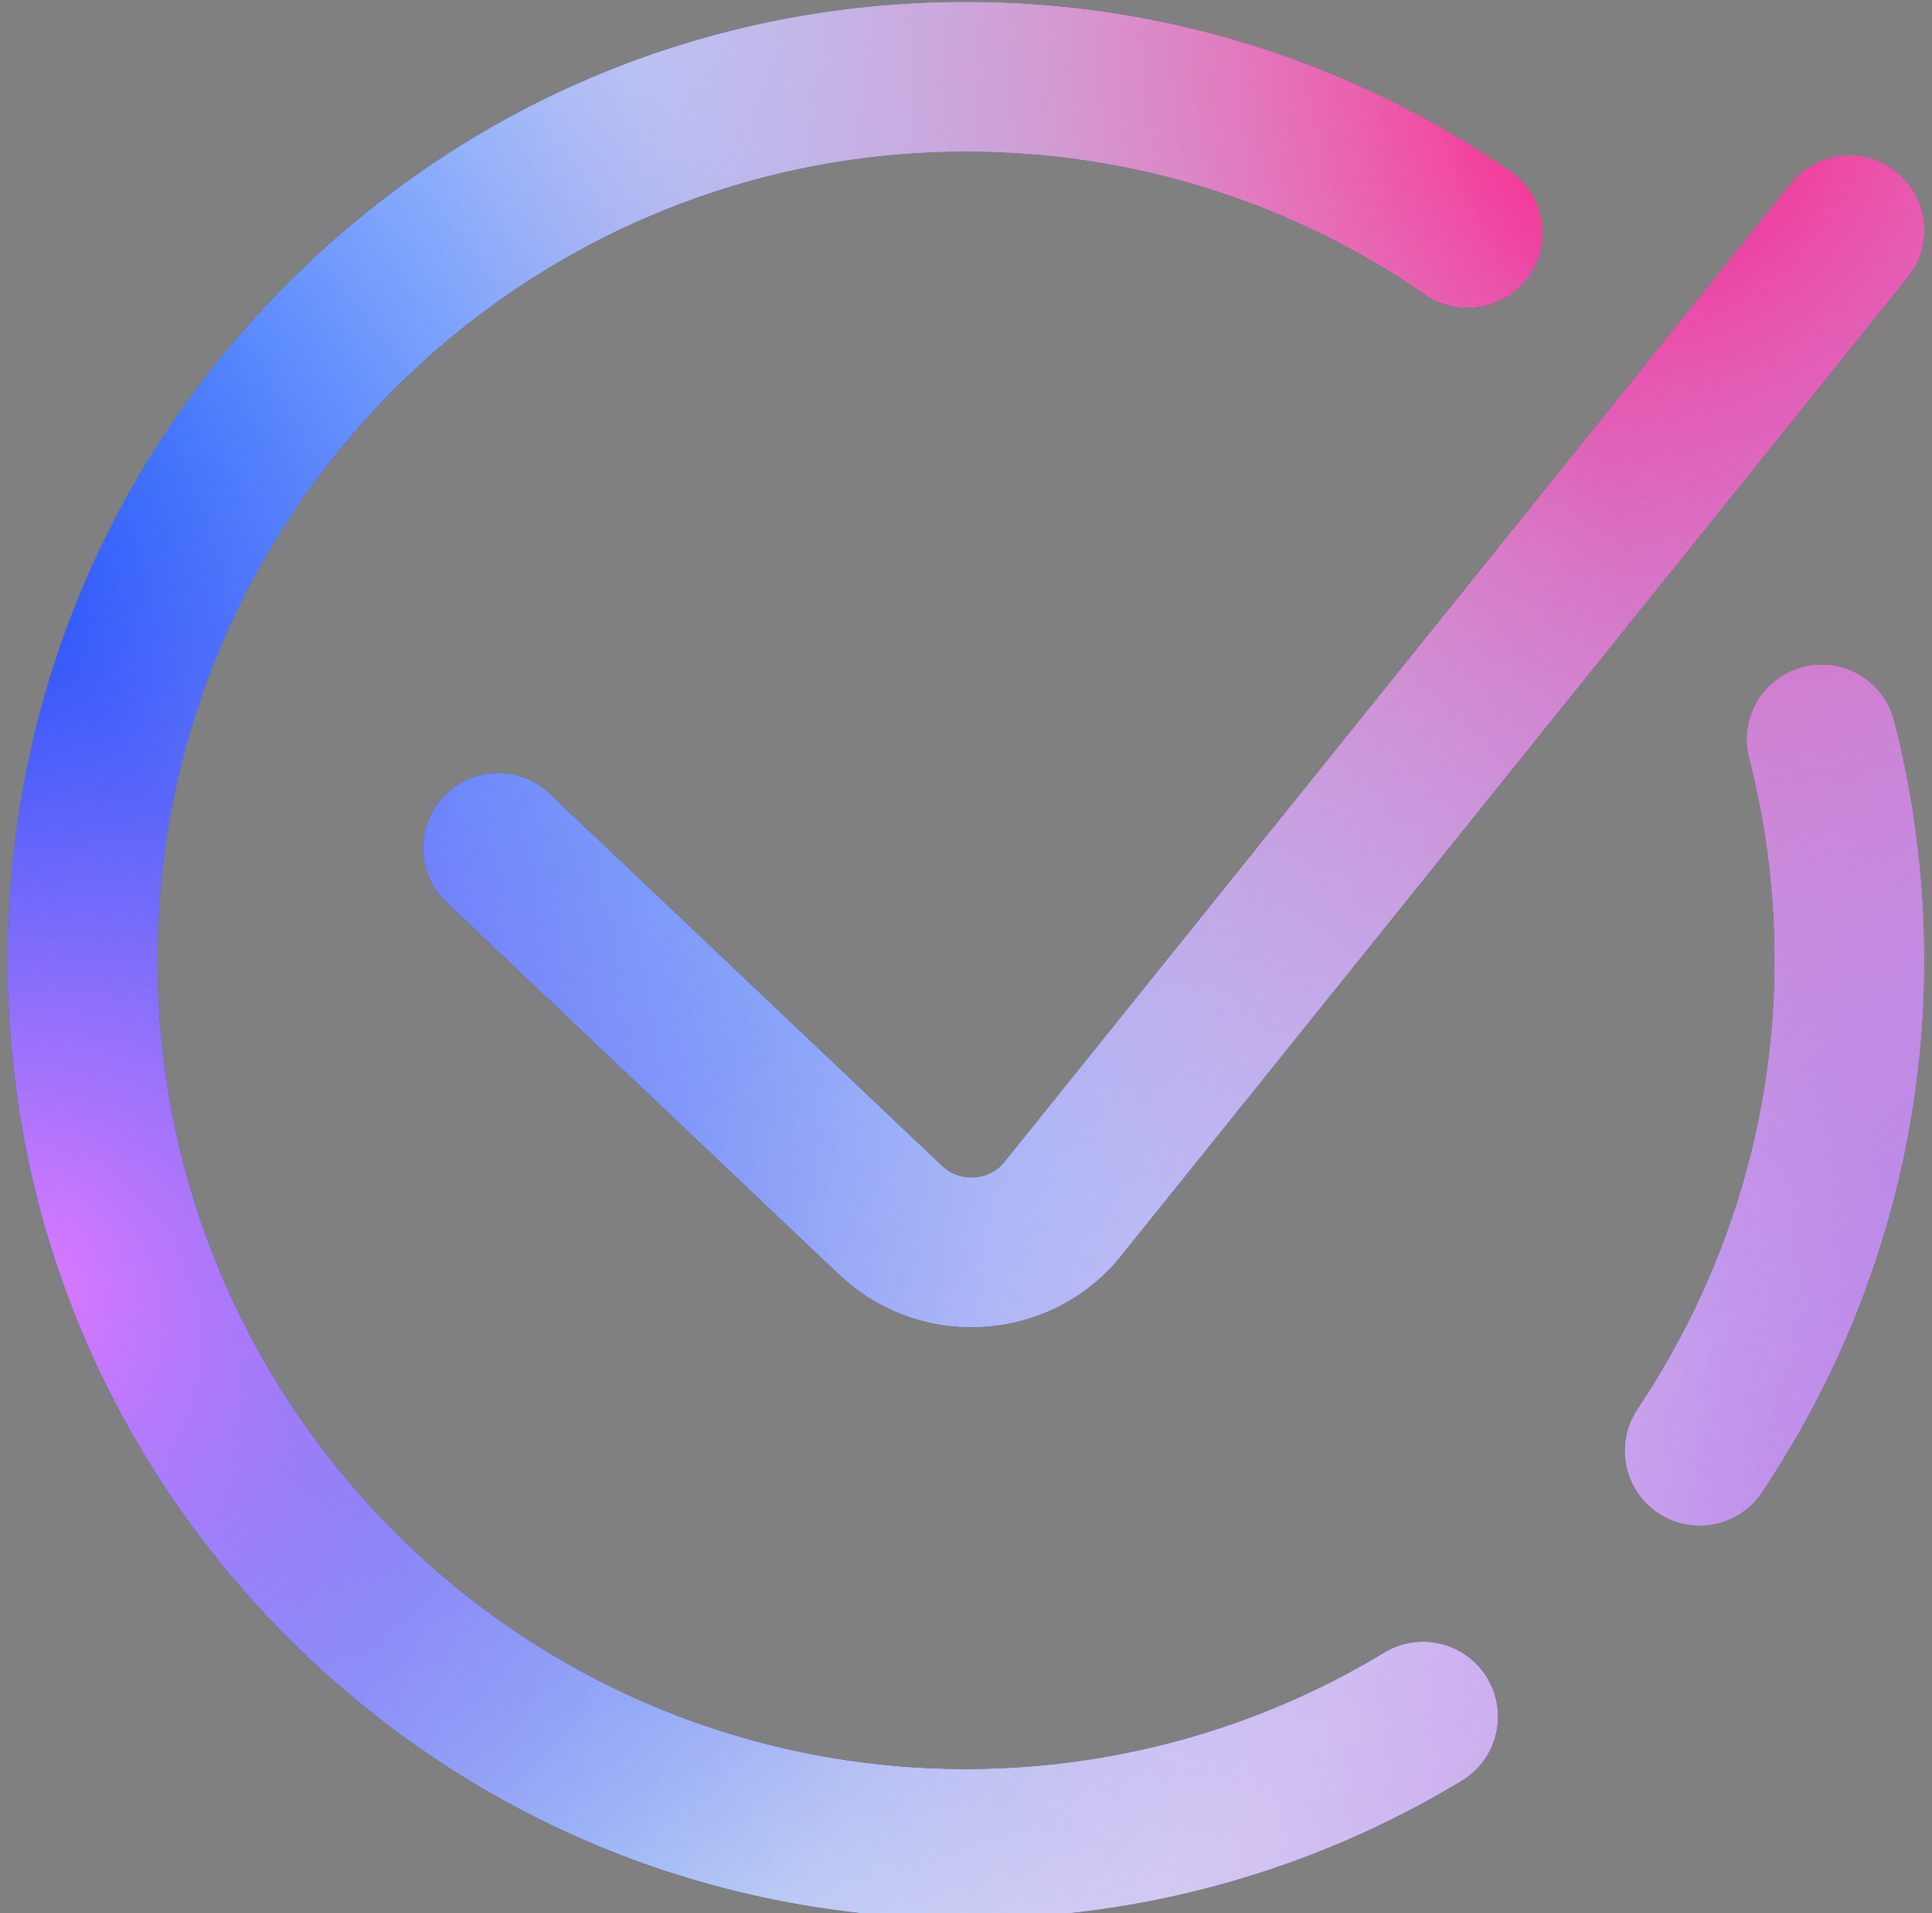 <svg width="202" height="200" viewBox="0 0 202 200" fill="none" xmlns="http://www.w3.org/2000/svg">
<rect x="0" y="0" width="202" height="200" fill="#808080" stroke="none"/>
<g clip-path="url(#clip0_173_1455)">
<path d="M201.196 100.391C201.196 120.168 195.325 139.402 184.219 156.013C182.71 158.271 180.231 159.491 177.705 159.491C176.209 159.491 174.697 159.064 173.361 158.17C169.767 155.768 168.802 150.906 171.204 147.312C180.584 133.285 185.54 117.06 185.54 100.391C185.54 93.229 184.644 86.114 182.877 79.25C181.799 75.064 184.32 70.795 188.506 69.717C192.695 68.641 196.961 71.16 198.039 75.347C200.133 83.487 201.196 91.912 201.196 100.391ZM144.732 172.757C131.584 180.721 116.461 184.931 101 184.931C54.385 184.931 16.46 147.006 16.46 100.391C16.46 53.776 54.385 15.851 101 15.851C118.26 15.851 134.855 21.015 148.996 30.786C152.552 33.243 157.427 32.352 159.886 28.796C162.342 25.239 161.453 20.364 157.895 17.906C141.126 6.32 121.453 0.195 101 0.195C74.237 0.195 49.075 10.618 30.151 29.542C11.227 48.466 0.804 73.628 0.804 100.391C0.804 127.154 11.227 152.316 30.151 171.24C49.075 190.164 74.237 200.587 101 200.587C119.322 200.587 137.249 195.593 152.843 186.146C156.542 183.907 157.724 179.094 155.484 175.396C153.243 171.697 148.43 170.517 144.732 172.757ZM101.755 123.088C100.515 123.137 99.358 122.697 98.459 121.841L57.463 82.969C54.325 79.995 49.37 80.126 46.397 83.263C43.422 86.4 43.553 91.355 46.69 94.329L87.679 133.194C91.465 136.793 96.361 138.747 101.55 138.747C101.829 138.747 102.107 138.741 102.385 138.73C107.881 138.509 112.93 136.13 116.599 132.031C116.692 131.928 116.781 131.823 116.868 131.714L199.468 28.975C202.177 25.605 201.642 20.677 198.272 17.97C194.905 15.261 189.975 15.796 187.267 19.166L104.828 121.705C104.023 122.549 102.92 123.045 101.755 123.088H101.755Z" fill="black"/>
<path d="M201.196 100.391C201.196 120.168 195.325 139.402 184.219 156.013C182.71 158.271 180.231 159.491 177.705 159.491C176.209 159.491 174.697 159.064 173.361 158.17C169.767 155.768 168.802 150.906 171.204 147.312C180.584 133.285 185.54 117.06 185.54 100.391C185.54 93.229 184.644 86.114 182.877 79.25C181.799 75.064 184.32 70.795 188.506 69.717C192.695 68.641 196.961 71.16 198.039 75.347C200.133 83.487 201.196 91.912 201.196 100.391ZM144.732 172.757C131.584 180.721 116.461 184.931 101 184.931C54.385 184.931 16.46 147.006 16.46 100.391C16.46 53.776 54.385 15.851 101 15.851C118.26 15.851 134.855 21.015 148.996 30.786C152.552 33.243 157.427 32.352 159.886 28.796C162.342 25.239 161.453 20.364 157.895 17.906C141.126 6.32 121.453 0.195 101 0.195C74.237 0.195 49.075 10.618 30.151 29.542C11.227 48.466 0.804 73.628 0.804 100.391C0.804 127.154 11.227 152.316 30.151 171.24C49.075 190.164 74.237 200.587 101 200.587C119.322 200.587 137.249 195.593 152.843 186.146C156.542 183.907 157.724 179.094 155.484 175.396C153.243 171.697 148.43 170.517 144.732 172.757ZM101.755 123.088C100.515 123.137 99.358 122.697 98.459 121.841L57.463 82.969C54.325 79.995 49.37 80.126 46.397 83.263C43.422 86.4 43.553 91.355 46.69 94.329L87.679 133.194C91.465 136.793 96.361 138.747 101.55 138.747C101.829 138.747 102.107 138.741 102.385 138.73C107.881 138.509 112.93 136.13 116.599 132.031C116.692 131.928 116.781 131.823 116.868 131.714L199.468 28.975C202.177 25.605 201.642 20.677 198.272 17.97C194.905 15.261 189.975 15.796 187.267 19.166L104.828 121.705C104.023 122.549 102.92 123.045 101.755 123.088H101.755Z" fill="#2B2F47"/>
<path d="M201.196 100.391C201.196 120.168 195.325 139.402 184.219 156.013C182.71 158.271 180.231 159.491 177.705 159.491C176.209 159.491 174.697 159.064 173.361 158.17C169.767 155.768 168.802 150.906 171.204 147.312C180.584 133.285 185.54 117.06 185.54 100.391C185.54 93.229 184.644 86.114 182.877 79.25C181.799 75.064 184.32 70.795 188.506 69.717C192.695 68.641 196.961 71.16 198.039 75.347C200.133 83.487 201.196 91.912 201.196 100.391ZM144.732 172.757C131.584 180.721 116.461 184.931 101 184.931C54.385 184.931 16.46 147.006 16.46 100.391C16.46 53.776 54.385 15.851 101 15.851C118.26 15.851 134.855 21.015 148.996 30.786C152.552 33.243 157.427 32.352 159.886 28.796C162.342 25.239 161.453 20.364 157.895 17.906C141.126 6.32 121.453 0.195 101 0.195C74.237 0.195 49.075 10.618 30.151 29.542C11.227 48.466 0.804 73.628 0.804 100.391C0.804 127.154 11.227 152.316 30.151 171.24C49.075 190.164 74.237 200.587 101 200.587C119.322 200.587 137.249 195.593 152.843 186.146C156.542 183.907 157.724 179.094 155.484 175.396C153.243 171.697 148.43 170.517 144.732 172.757ZM101.755 123.088C100.515 123.137 99.358 122.697 98.459 121.841L57.463 82.969C54.325 79.995 49.37 80.126 46.397 83.263C43.422 86.4 43.553 91.355 46.69 94.329L87.679 133.194C91.465 136.793 96.361 138.747 101.55 138.747C101.829 138.747 102.107 138.741 102.385 138.73C107.881 138.509 112.93 136.13 116.599 132.031C116.692 131.928 116.781 131.823 116.868 131.714L199.468 28.975C202.177 25.605 201.642 20.677 198.272 17.97C194.905 15.261 189.975 15.796 187.267 19.166L104.828 121.705C104.023 122.549 102.92 123.045 101.755 123.088H101.755Z" fill="#D0E0F3"/>
<path d="M201.196 100.391C201.196 120.168 195.325 139.402 184.219 156.013C182.71 158.271 180.231 159.491 177.705 159.491C176.209 159.491 174.697 159.064 173.361 158.17C169.767 155.768 168.802 150.906 171.204 147.312C180.584 133.285 185.54 117.06 185.54 100.391C185.54 93.229 184.644 86.114 182.877 79.25C181.799 75.064 184.32 70.795 188.506 69.717C192.695 68.641 196.961 71.16 198.039 75.347C200.133 83.487 201.196 91.912 201.196 100.391ZM144.732 172.757C131.584 180.721 116.461 184.931 101 184.931C54.385 184.931 16.46 147.006 16.46 100.391C16.46 53.776 54.385 15.851 101 15.851C118.26 15.851 134.855 21.015 148.996 30.786C152.552 33.243 157.427 32.352 159.886 28.796C162.342 25.239 161.453 20.364 157.895 17.906C141.126 6.32 121.453 0.195 101 0.195C74.237 0.195 49.075 10.618 30.151 29.542C11.227 48.466 0.804 73.628 0.804 100.391C0.804 127.154 11.227 152.316 30.151 171.24C49.075 190.164 74.237 200.587 101 200.587C119.322 200.587 137.249 195.593 152.843 186.146C156.542 183.907 157.724 179.094 155.484 175.396C153.243 171.697 148.43 170.517 144.732 172.757ZM101.755 123.088C100.515 123.137 99.358 122.697 98.459 121.841L57.463 82.969C54.325 79.995 49.37 80.126 46.397 83.263C43.422 86.4 43.553 91.355 46.69 94.329L87.679 133.194C91.465 136.793 96.361 138.747 101.55 138.747C101.829 138.747 102.107 138.741 102.385 138.73C107.881 138.509 112.93 136.13 116.599 132.031C116.692 131.928 116.781 131.823 116.868 131.714L199.468 28.975C202.177 25.605 201.642 20.677 198.272 17.97C194.905 15.261 189.975 15.796 187.267 19.166L104.828 121.705C104.023 122.549 102.92 123.045 101.755 123.088H101.755Z" fill="url(#paint0_radial_173_1455)"/>
<path d="M201.196 100.391C201.196 120.168 195.325 139.402 184.219 156.013C182.71 158.271 180.231 159.491 177.705 159.491C176.209 159.491 174.697 159.064 173.361 158.17C169.767 155.768 168.802 150.906 171.204 147.312C180.584 133.285 185.54 117.06 185.54 100.391C185.54 93.229 184.644 86.114 182.877 79.25C181.799 75.064 184.32 70.795 188.506 69.717C192.695 68.641 196.961 71.16 198.039 75.347C200.133 83.487 201.196 91.912 201.196 100.391ZM144.732 172.757C131.584 180.721 116.461 184.931 101 184.931C54.385 184.931 16.46 147.006 16.46 100.391C16.46 53.776 54.385 15.851 101 15.851C118.26 15.851 134.855 21.015 148.996 30.786C152.552 33.243 157.427 32.352 159.886 28.796C162.342 25.239 161.453 20.364 157.895 17.906C141.126 6.32 121.453 0.195 101 0.195C74.237 0.195 49.075 10.618 30.151 29.542C11.227 48.466 0.804 73.628 0.804 100.391C0.804 127.154 11.227 152.316 30.151 171.24C49.075 190.164 74.237 200.587 101 200.587C119.322 200.587 137.249 195.593 152.843 186.146C156.542 183.907 157.724 179.094 155.484 175.396C153.243 171.697 148.43 170.517 144.732 172.757ZM101.755 123.088C100.515 123.137 99.358 122.697 98.459 121.841L57.463 82.969C54.325 79.995 49.37 80.126 46.397 83.263C43.422 86.4 43.553 91.355 46.69 94.329L87.679 133.194C91.465 136.793 96.361 138.747 101.55 138.747C101.829 138.747 102.107 138.741 102.385 138.73C107.881 138.509 112.93 136.13 116.599 132.031C116.692 131.928 116.781 131.823 116.868 131.714L199.468 28.975C202.177 25.605 201.642 20.677 198.272 17.97C194.905 15.261 189.975 15.796 187.267 19.166L104.828 121.705C104.023 122.549 102.92 123.045 101.755 123.088H101.755Z" fill="url(#paint1_radial_173_1455)"/>
<path d="M201.196 100.391C201.196 120.168 195.325 139.402 184.219 156.013C182.71 158.271 180.231 159.491 177.705 159.491C176.209 159.491 174.697 159.064 173.361 158.17C169.767 155.768 168.802 150.906 171.204 147.312C180.584 133.285 185.54 117.06 185.54 100.391C185.54 93.229 184.644 86.114 182.877 79.25C181.799 75.064 184.32 70.795 188.506 69.717C192.695 68.641 196.961 71.16 198.039 75.347C200.133 83.487 201.196 91.912 201.196 100.391ZM144.732 172.757C131.584 180.721 116.461 184.931 101 184.931C54.385 184.931 16.46 147.006 16.46 100.391C16.46 53.776 54.385 15.851 101 15.851C118.26 15.851 134.855 21.015 148.996 30.786C152.552 33.243 157.427 32.352 159.886 28.796C162.342 25.239 161.453 20.364 157.895 17.906C141.126 6.32 121.453 0.195 101 0.195C74.237 0.195 49.075 10.618 30.151 29.542C11.227 48.466 0.804 73.628 0.804 100.391C0.804 127.154 11.227 152.316 30.151 171.24C49.075 190.164 74.237 200.587 101 200.587C119.322 200.587 137.249 195.593 152.843 186.146C156.542 183.907 157.724 179.094 155.484 175.396C153.243 171.697 148.43 170.517 144.732 172.757ZM101.755 123.088C100.515 123.137 99.358 122.697 98.459 121.841L57.463 82.969C54.325 79.995 49.37 80.126 46.397 83.263C43.422 86.4 43.553 91.355 46.69 94.329L87.679 133.194C91.465 136.793 96.361 138.747 101.55 138.747C101.829 138.747 102.107 138.741 102.385 138.73C107.881 138.509 112.93 136.13 116.599 132.031C116.692 131.928 116.781 131.823 116.868 131.714L199.468 28.975C202.177 25.605 201.642 20.677 198.272 17.97C194.905 15.261 189.975 15.796 187.267 19.166L104.828 121.705C104.023 122.549 102.92 123.045 101.755 123.088H101.755Z" fill="url(#paint2_radial_173_1455)"/>
<path d="M201.196 100.391C201.196 120.168 195.325 139.402 184.219 156.013C182.71 158.271 180.231 159.491 177.705 159.491C176.209 159.491 174.697 159.064 173.361 158.17C169.767 155.768 168.802 150.906 171.204 147.312C180.584 133.285 185.54 117.06 185.54 100.391C185.54 93.229 184.644 86.114 182.877 79.25C181.799 75.064 184.32 70.795 188.506 69.717C192.695 68.641 196.961 71.16 198.039 75.347C200.133 83.487 201.196 91.912 201.196 100.391ZM144.732 172.757C131.584 180.721 116.461 184.931 101 184.931C54.385 184.931 16.46 147.006 16.46 100.391C16.46 53.776 54.385 15.851 101 15.851C118.26 15.851 134.855 21.015 148.996 30.786C152.552 33.243 157.427 32.352 159.886 28.796C162.342 25.239 161.453 20.364 157.895 17.906C141.126 6.32 121.453 0.195 101 0.195C74.237 0.195 49.075 10.618 30.151 29.542C11.227 48.466 0.804 73.628 0.804 100.391C0.804 127.154 11.227 152.316 30.151 171.24C49.075 190.164 74.237 200.587 101 200.587C119.322 200.587 137.249 195.593 152.843 186.146C156.542 183.907 157.724 179.094 155.484 175.396C153.243 171.697 148.43 170.517 144.732 172.757ZM101.755 123.088C100.515 123.137 99.358 122.697 98.459 121.841L57.463 82.969C54.325 79.995 49.37 80.126 46.397 83.263C43.422 86.4 43.553 91.355 46.69 94.329L87.679 133.194C91.465 136.793 96.361 138.747 101.55 138.747C101.829 138.747 102.107 138.741 102.385 138.73C107.881 138.509 112.93 136.13 116.599 132.031C116.692 131.928 116.781 131.823 116.868 131.714L199.468 28.975C202.177 25.605 201.642 20.677 198.272 17.97C194.905 15.261 189.975 15.796 187.267 19.166L104.828 121.705C104.023 122.549 102.92 123.045 101.755 123.088H101.755Z" fill="url(#paint3_radial_173_1455)"/>
<path d="M201.196 100.391C201.196 120.168 195.325 139.402 184.219 156.013C182.71 158.271 180.231 159.491 177.705 159.491C176.209 159.491 174.697 159.064 173.361 158.17C169.767 155.768 168.802 150.906 171.204 147.312C180.584 133.285 185.54 117.06 185.54 100.391C185.54 93.229 184.644 86.114 182.877 79.25C181.799 75.064 184.32 70.795 188.506 69.717C192.695 68.641 196.961 71.16 198.039 75.347C200.133 83.487 201.196 91.912 201.196 100.391ZM144.732 172.757C131.584 180.721 116.461 184.931 101 184.931C54.385 184.931 16.46 147.006 16.46 100.391C16.46 53.776 54.385 15.851 101 15.851C118.26 15.851 134.855 21.015 148.996 30.786C152.552 33.243 157.427 32.352 159.886 28.796C162.342 25.239 161.453 20.364 157.895 17.906C141.126 6.32 121.453 0.195 101 0.195C74.237 0.195 49.075 10.618 30.151 29.542C11.227 48.466 0.804 73.628 0.804 100.391C0.804 127.154 11.227 152.316 30.151 171.24C49.075 190.164 74.237 200.587 101 200.587C119.322 200.587 137.249 195.593 152.843 186.146C156.542 183.907 157.724 179.094 155.484 175.396C153.243 171.697 148.43 170.517 144.732 172.757ZM101.755 123.088C100.515 123.137 99.358 122.697 98.459 121.841L57.463 82.969C54.325 79.995 49.37 80.126 46.397 83.263C43.422 86.4 43.553 91.355 46.69 94.329L87.679 133.194C91.465 136.793 96.361 138.747 101.55 138.747C101.829 138.747 102.107 138.741 102.385 138.73C107.881 138.509 112.93 136.13 116.599 132.031C116.692 131.928 116.781 131.823 116.868 131.714L199.468 28.975C202.177 25.605 201.642 20.677 198.272 17.97C194.905 15.261 189.975 15.796 187.267 19.166L104.828 121.705C104.023 122.549 102.92 123.045 101.755 123.088H101.755Z" fill="url(#paint4_radial_173_1455)"/>
<path d="M201.196 100.391C201.196 120.168 195.325 139.402 184.219 156.013C182.71 158.271 180.231 159.491 177.705 159.491C176.209 159.491 174.697 159.064 173.361 158.17C169.767 155.768 168.802 150.906 171.204 147.312C180.584 133.285 185.54 117.06 185.54 100.391C185.54 93.229 184.644 86.114 182.877 79.25C181.799 75.064 184.32 70.795 188.506 69.717C192.695 68.641 196.961 71.16 198.039 75.347C200.133 83.487 201.196 91.912 201.196 100.391ZM144.732 172.757C131.584 180.721 116.461 184.931 101 184.931C54.385 184.931 16.46 147.006 16.46 100.391C16.46 53.776 54.385 15.851 101 15.851C118.26 15.851 134.855 21.015 148.996 30.786C152.552 33.243 157.427 32.352 159.886 28.796C162.342 25.239 161.453 20.364 157.895 17.906C141.126 6.32 121.453 0.195 101 0.195C74.237 0.195 49.075 10.618 30.151 29.542C11.227 48.466 0.804 73.628 0.804 100.391C0.804 127.154 11.227 152.316 30.151 171.24C49.075 190.164 74.237 200.587 101 200.587C119.322 200.587 137.249 195.593 152.843 186.146C156.542 183.907 157.724 179.094 155.484 175.396C153.243 171.697 148.43 170.517 144.732 172.757ZM101.755 123.088C100.515 123.137 99.358 122.697 98.459 121.841L57.463 82.969C54.325 79.995 49.37 80.126 46.397 83.263C43.422 86.4 43.553 91.355 46.69 94.329L87.679 133.194C91.465 136.793 96.361 138.747 101.55 138.747C101.829 138.747 102.107 138.741 102.385 138.73C107.881 138.509 112.93 136.13 116.599 132.031C116.692 131.928 116.781 131.823 116.868 131.714L199.468 28.975C202.177 25.605 201.642 20.677 198.272 17.97C194.905 15.261 189.975 15.796 187.267 19.166L104.828 121.705C104.023 122.549 102.92 123.045 101.755 123.088H101.755Z" fill="url(#paint5_radial_173_1455)"/>
</g>
<defs>
<radialGradient id="paint0_radial_173_1455" cx="0" cy="0" r="1" gradientUnits="userSpaceOnUse" gradientTransform="translate(-7.196 71.056) rotate(19.426) scale(264.601 264.601)">
<stop stop-color="#0047FF"/>
<stop offset="0.693" stop-color="#004EFF" stop-opacity="0"/>
</radialGradient>
<radialGradient id="paint1_radial_173_1455" cx="0" cy="0" r="1" gradientUnits="userSpaceOnUse" gradientTransform="translate(0.804 135.44) rotate(9.678) scale(149.565 149.565)">
<stop stop-color="#E478FF"/>
<stop offset="0.693" stop-color="#5666EF" stop-opacity="0"/>
</radialGradient>
<radialGradient id="paint2_radial_173_1455" cx="0" cy="0" r="1" gradientUnits="userSpaceOnUse" gradientTransform="translate(173.385 13.148) rotate(127.592) scale(223.572 223.572)">
<stop stop-color="#FF1C89"/>
<stop offset="0.566" stop-color="#E566A3" stop-opacity="0"/>
</radialGradient>
<radialGradient id="paint3_radial_173_1455" cx="0" cy="0" r="1" gradientUnits="userSpaceOnUse" gradientTransform="translate(235.484 162.87) rotate(-178.198) scale(218.024 218.024)">
<stop stop-color="#B566E6"/>
<stop offset="0.776" stop-color="#B566E6" stop-opacity="0"/>
</radialGradient>
<radialGradient id="paint4_radial_173_1455" cx="0" cy="0" r="1" gradientUnits="userSpaceOnUse" gradientTransform="translate(63.665 0.195) rotate(65.115) scale(278.855 105.545)">
<stop stop-color="white" stop-opacity="0.46"/>
<stop offset="0.776" stop-color="white" stop-opacity="0"/>
</radialGradient>
<radialGradient id="paint5_radial_173_1455" cx="0" cy="0" r="1" gradientUnits="userSpaceOnUse" gradientTransform="translate(121.954 200.587) rotate(-71.801) scale(117.102 89.873)">
<stop stop-color="white" stop-opacity="0.21"/>
<stop offset="1" stop-color="white" stop-opacity="0"/>
</radialGradient>
<clipPath id="clip0_173_1455">
<rect width="200.391" height="200" fill="white" transform="translate(0.804)"/>
</clipPath>
</defs>
</svg>
